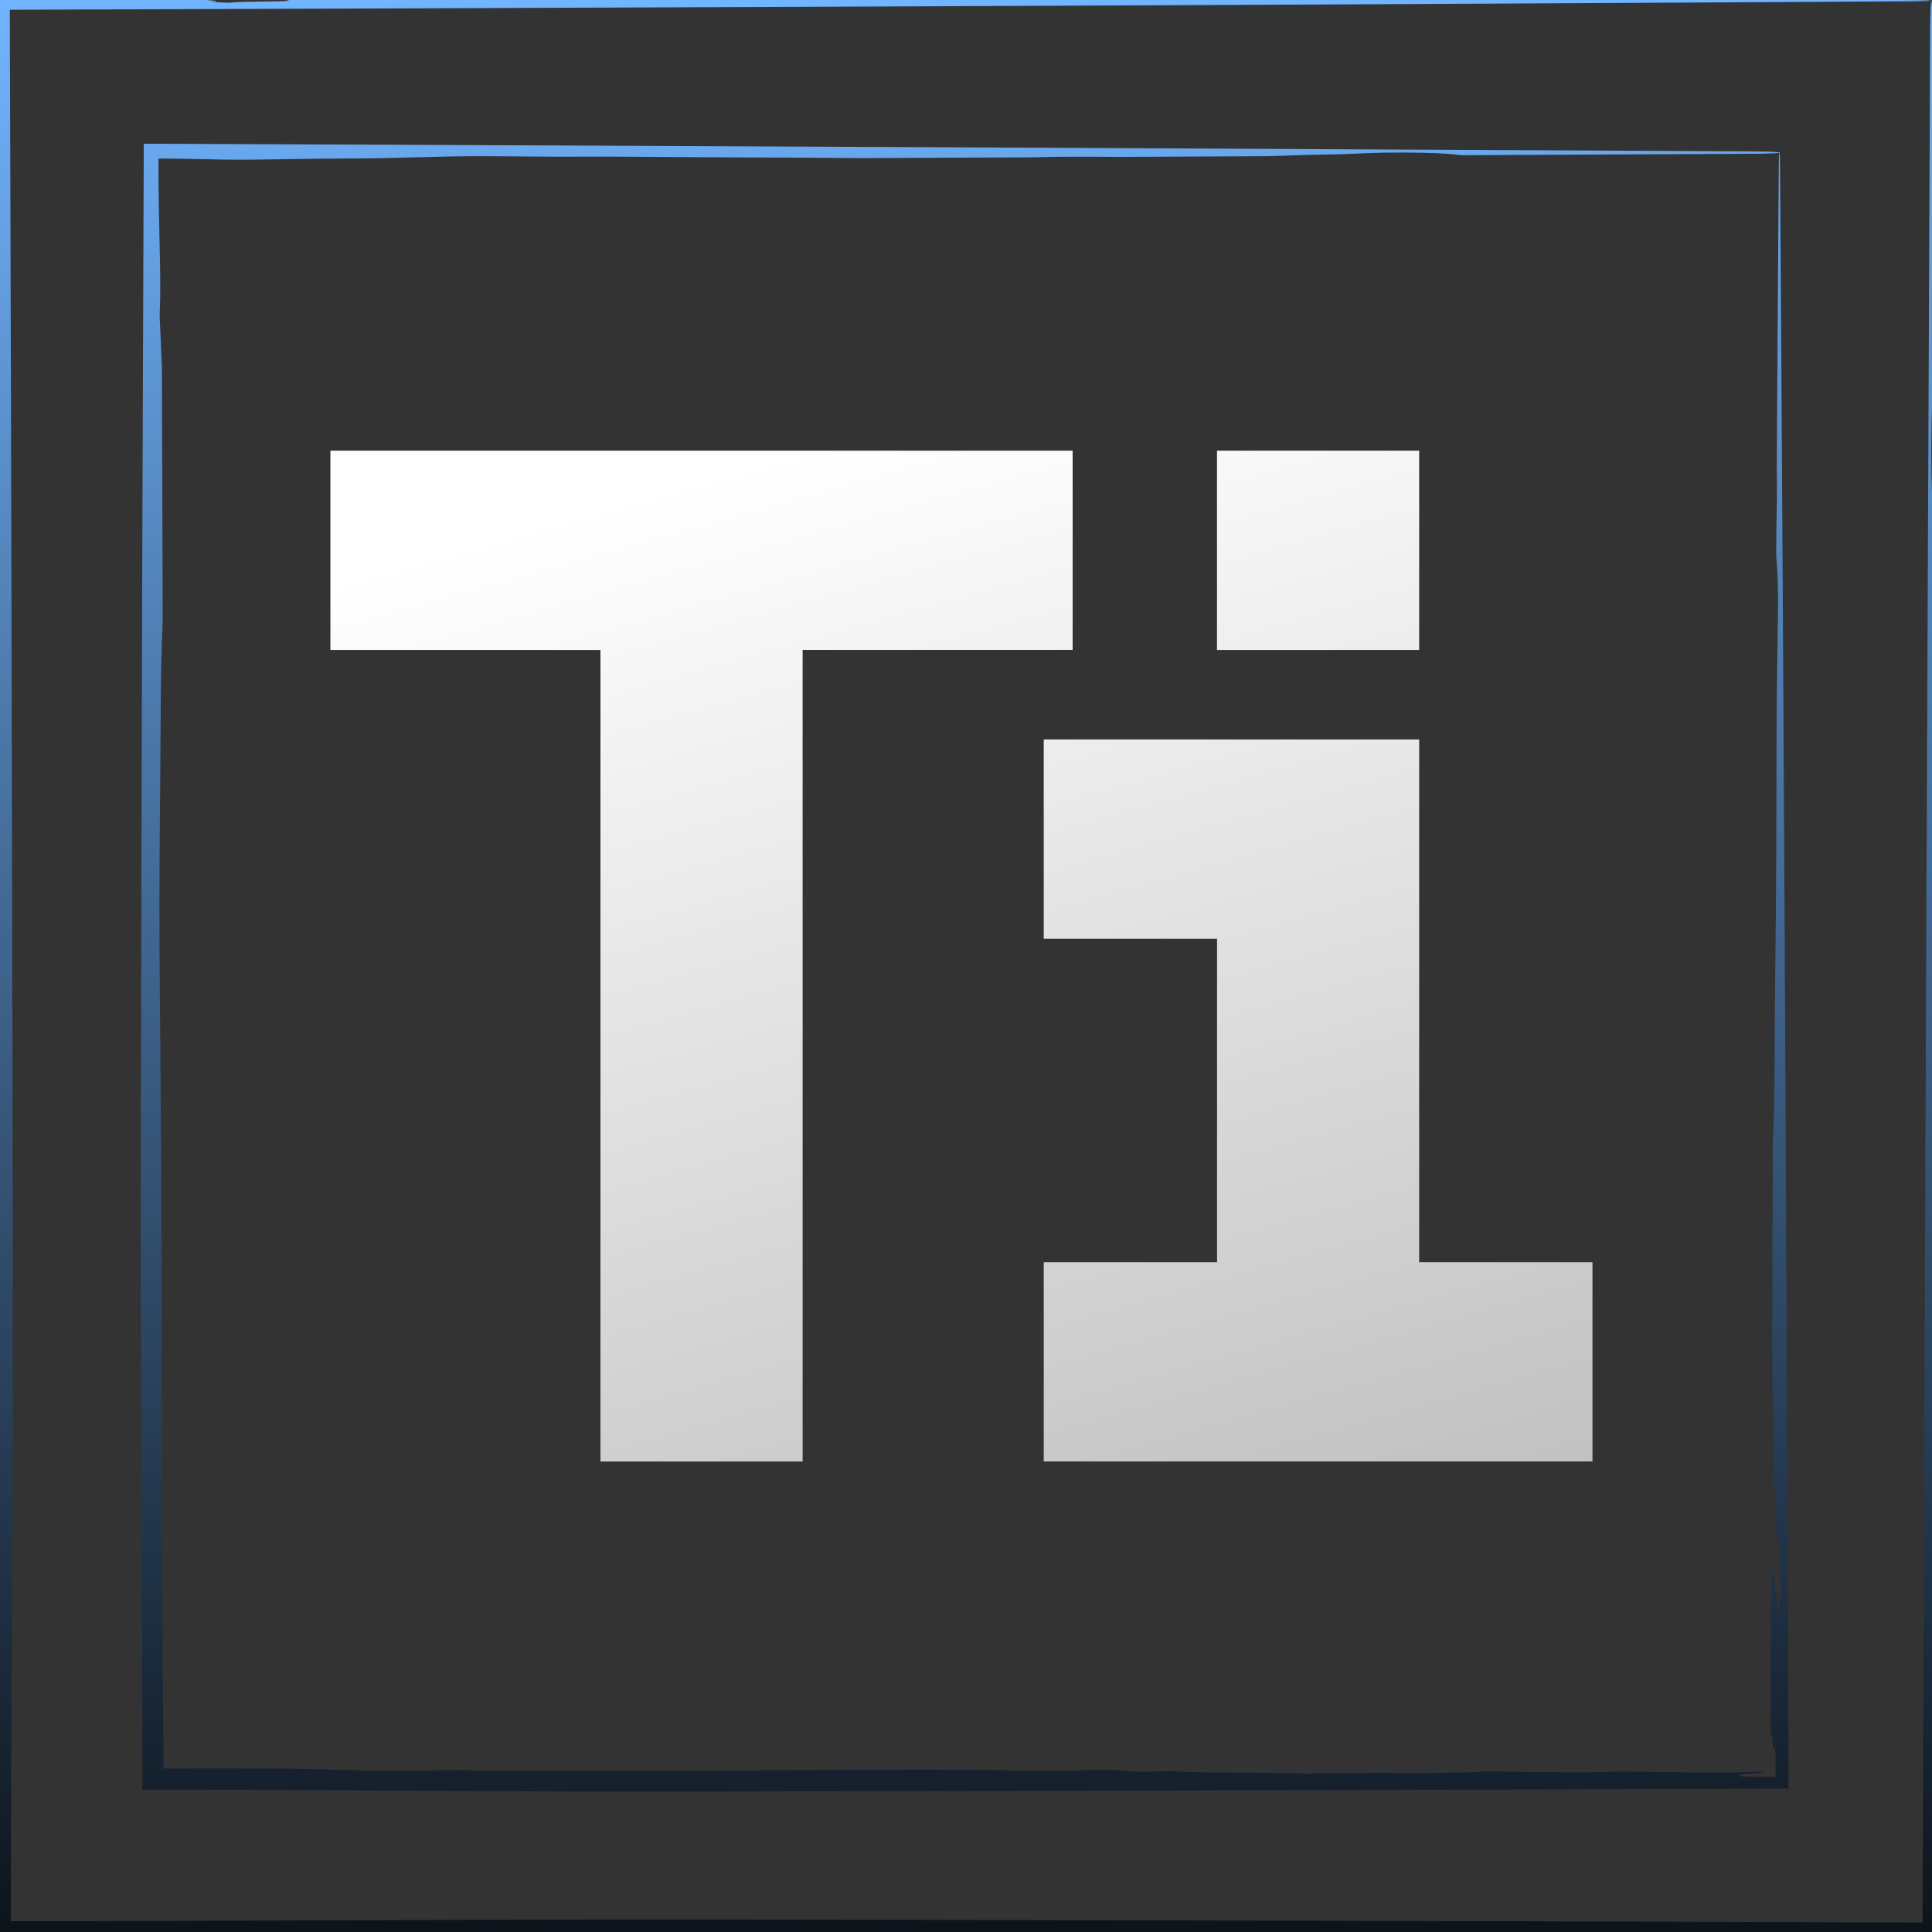 <svg width="333" height="333" viewBox="0 0 333 333" fill="none" xmlns="http://www.w3.org/2000/svg">
<rect x="0" y="0" width="333" height="333" fill="#333333" stroke="none"/>
<g clip-path="url(#clip0_434_487)">
<path d="M113.368 308.797C84.612 308.836 56.937 308.467 28.082 308.466C27.458 308.466 26.834 308.466 26.21 308.467L24.549 308.473L24.543 306.8C24.532 271.579 24.193 235.825 24.258 200.541C24.323 164.84 24.418 128.966 24.534 93.206C24.606 70.864 24.688 48.542 24.776 26.21L24.77 24.781L26.21 24.776C39.66 24.828 53.114 24.884 66.579 24.942C102.32 25.095 138.139 25.263 173.909 25.439C198.205 25.559 222.528 25.682 246.822 25.808C257.486 25.862 268.119 25.917 278.778 25.973C286.73 26.014 294.682 26.055 302.634 26.097C303.74 26.103 304.799 26.126 305.58 26.164C306.361 26.201 306.801 26.25 306.8 26.299C306.798 26.349 306.355 26.397 305.571 26.435C304.788 26.472 303.727 26.495 302.621 26.501C294.602 26.541 286.583 26.581 278.564 26.621C269.657 26.666 260.766 26.71 251.861 26.754C250.459 26.55 248.535 26.395 244.929 26.327C243.089 26.292 240.406 26.277 238.43 26.315C236.656 26.349 235.319 26.41 234.05 26.468C232.723 26.529 231.463 26.586 229.842 26.607C227.09 26.641 224.475 26.728 221.728 26.819C220.729 26.852 219.711 26.886 218.663 26.918C210.163 26.959 201.662 27 193.163 27.041C189.88 27.02 186.861 27.002 184.3 27.01C182.003 27.018 179.9 27.061 177.805 27.115C176.49 27.121 175.174 27.127 173.858 27.134C165.366 27.174 156.87 27.213 148.375 27.252C141.746 27.198 134.798 27.145 125.765 27.122C121.872 27.112 118.03 27.082 114.338 27.054C108.884 27.012 103.753 26.973 99.254 27.002C96.248 27.022 93.085 26.993 89.93 26.964C85.698 26.926 81.475 26.887 77.646 26.966C75.239 27.015 73.028 27.075 70.98 27.131C67.722 27.22 64.875 27.297 62.297 27.303C57.455 27.313 53.261 27.377 49.564 27.434C45.119 27.503 41.39 27.56 38.116 27.498C37.62 27.489 37.051 27.476 36.412 27.462C34.045 27.41 30.682 27.335 26.21 27.318L27.318 26.21C27.311 28.107 27.314 30.204 27.334 32.509C27.357 35.264 27.418 37.852 27.477 40.386C27.564 44.076 27.649 47.659 27.611 51.497C27.606 52.07 27.582 52.669 27.561 53.214C27.533 53.907 27.509 54.512 27.53 54.87C27.591 55.922 27.658 57.592 27.732 59.404C27.786 60.736 27.843 62.148 27.903 63.45C27.936 73.392 27.969 83.336 28 93.283C28.014 97.84 28.027 102.399 28.041 106.958C27.949 109.29 27.866 111.675 27.804 114.194C27.722 117.486 27.697 121.755 27.665 127.256C27.641 131.304 27.613 136.023 27.556 141.513C27.45 151.677 27.474 162.117 27.53 168.807C27.542 170.222 27.555 171.645 27.569 173.166C27.622 178.936 27.688 186.136 27.761 199.813C27.83 212.751 27.848 223.753 27.862 232.018C27.869 236.237 27.874 239.743 27.885 242.43C27.903 247.028 27.92 252.673 27.936 258.34C27.962 267.209 27.987 276.133 28.021 281.186C28.034 282.984 28.049 284.872 28.065 286.91C28.106 292.153 28.156 298.408 28.188 306.8L26.21 304.822C26.858 304.82 27.519 304.818 28.194 304.815C38.065 304.783 44.183 304.805 50.538 304.853C53.122 304.873 55.401 304.951 57.748 305.031C61.08 305.145 64.555 305.265 69.257 305.229C70.354 305.221 71.525 305.202 72.75 305.183C75 305.147 77.434 305.108 79.926 305.125C80.795 305.131 81.56 305.152 82.311 305.173C83.136 305.196 83.945 305.218 84.862 305.219C88.287 305.224 91.62 305.219 94.581 305.214C98.4 305.208 101.602 305.203 103.589 305.221C107.131 305.254 111.004 305.225 114.926 305.195C117.922 305.172 120.949 305.148 123.879 305.153C132.251 305.165 143.766 305.109 155.63 305.015C160.119 304.98 163.922 305.028 168.795 305.09C171.826 305.129 175.271 305.173 179.554 305.205C181.982 305.224 184.038 305.181 185.942 305.141C187.696 305.104 189.322 305.07 190.99 305.089C192.463 305.106 193.394 305.179 194.278 305.247C195.262 305.324 196.188 305.396 197.737 305.382C198.562 305.375 199.564 305.338 200.756 305.295C201.227 305.278 201.731 305.26 202.263 305.242C202.236 305.257 202.229 305.27 202.229 305.28C202.227 305.35 203.808 305.387 205.358 305.424C205.978 305.438 206.594 305.452 207.101 305.469C208.965 305.529 212.495 305.539 215.193 305.536C216.334 305.535 217.368 305.556 218.575 305.582C219.647 305.604 220.854 305.63 222.394 305.645C223.272 305.653 223.947 305.674 224.505 305.691C224.909 305.703 225.252 305.713 225.571 305.716C225.847 305.719 226.07 305.698 226.32 305.676C226.5 305.659 226.696 305.642 226.937 305.63C227.512 305.603 228.251 305.594 228.769 305.603C229.009 305.607 229.198 305.615 229.386 305.623C229.605 305.632 229.822 305.641 230.122 305.644C231.499 305.659 232.837 305.636 234.228 305.612C235.757 305.586 237.351 305.559 239.126 305.579C239.684 305.585 240.279 305.6 240.856 305.614C241.459 305.629 242.044 305.644 242.542 305.647C244.565 305.663 246.466 305.613 248.215 305.567C249.379 305.536 250.476 305.507 251.495 305.5C253.362 305.488 254.365 305.428 255.104 305.383C255.487 305.36 255.8 305.341 256.127 305.335C256.428 305.337 256.733 305.339 257.031 305.341C257.304 305.346 257.587 305.35 257.853 305.349C257.873 305.349 257.893 305.349 257.913 305.348C259.583 305.363 261.223 305.384 262.853 305.404C266.515 305.451 270.131 305.497 273.955 305.471C274.779 305.465 275.619 305.44 276.473 305.415C277.519 305.384 278.589 305.352 279.679 305.355C282.278 305.36 284.901 305.401 287.484 305.442C291.37 305.503 295.168 305.562 298.659 305.497C299.811 305.475 300.935 305.439 302.063 305.403C302.691 305.383 303.322 305.363 303.959 305.345C303.824 305.378 303.752 305.409 303.685 305.438C303.547 305.497 303.428 305.548 302.816 305.592C301.37 305.694 299.732 305.835 299.913 305.937C299.963 305.965 299.923 305.996 299.879 306.028C299.77 306.106 299.658 306.186 301.001 306.222C301.906 306.247 304.231 306.303 305.71 306.243C306.032 306.23 306.228 306.204 306.447 306.175C306.551 306.161 306.66 306.147 306.79 306.133L306.123 306.8C306.084 306.438 306.048 305.913 306.038 304.883C306.035 304.647 306.033 304.39 306.031 304.125C306.023 303.067 306.014 301.883 305.973 301.44C305.925 300.931 305.87 301.039 305.806 301.166C305.723 301.332 305.624 301.528 305.505 300.43C305.481 300.212 305.473 299.797 305.467 299.484C305.463 299.263 305.459 299.094 305.452 299.077C305.444 299.058 305.427 299.129 305.405 299.218C305.33 299.535 305.198 300.085 305.192 297.788C305.19 297.167 305.197 296.456 305.202 295.819C305.211 294.88 305.218 294.1 305.196 293.995C305.188 293.956 305.179 293.928 305.17 293.905C305.172 293.157 305.175 292.409 305.178 291.662C305.203 290.702 305.201 289.356 305.198 287.676C305.198 287.268 305.197 286.838 305.197 286.391C305.202 284.916 305.207 283.44 305.213 281.964C305.224 280.795 305.241 279.549 305.27 278.235C305.326 275.602 305.42 273.311 305.511 271.072C305.55 270.129 305.588 269.194 305.623 268.247C305.627 268.616 305.632 268.949 305.639 269.206C305.687 270.961 305.781 271.666 305.867 272.314C305.925 272.745 305.979 273.152 306.014 273.825C306.078 275.059 306.153 274.935 306.208 274.844C306.237 274.797 306.261 274.762 306.275 274.926C306.286 275.058 306.291 275.364 306.297 275.679C306.301 275.954 306.306 276.238 306.315 276.42C306.425 278.625 306.489 277.962 306.582 276.998C306.633 276.466 306.693 275.844 306.774 275.559C306.86 275.314 306.885 275.397 306.92 276.553C306.962 275.652 307.005 274.751 307.048 273.851C307.045 273.498 307.018 273.23 306.974 272.853C306.895 272.181 306.866 269.992 306.844 268.281C306.833 267.489 306.824 266.799 306.812 266.41C306.747 264.34 306.658 264.942 306.579 265.472C306.535 265.764 306.495 266.033 306.464 265.823C306.451 265.734 306.438 265.862 306.425 265.99C306.414 266.09 306.404 266.192 306.393 266.196C306.314 266.223 306.256 264.998 306.202 263.862C306.171 263.212 306.141 262.591 306.11 262.248C306.1 262.144 306.09 262.061 306.081 261.983C306.067 261.869 306.054 261.758 306.043 261.585C306.017 261.189 306 260.375 305.981 259.483C305.971 259.025 305.961 258.547 305.949 258.095C305.934 257.51 305.903 257.299 305.87 257.076C305.847 256.919 305.824 256.754 305.804 256.451C305.769 255.903 305.756 254.795 305.744 253.767C305.739 253.319 305.734 252.886 305.728 252.521C305.725 252.372 305.72 252.301 305.712 252.286C305.688 250.598 305.663 248.986 305.638 247.418C305.515 239.553 305.408 232.746 305.485 222.581C305.5 220.659 305.497 218.595 305.485 216.51C305.516 209.839 305.548 203.164 305.58 196.494C305.651 195.174 305.711 193.56 305.757 191.648C305.845 188.058 305.864 184.365 305.886 180.007C305.902 176.785 305.92 173.199 305.97 169.021C306.052 162 306.122 154.792 306.159 146.659C306.195 138.561 306.222 129.289 306.231 122.73C306.236 119.154 306.3 115.399 306.359 111.898C306.441 106.974 306.516 102.556 306.408 99.859C306.374 98.997 306.314 98.165 306.256 97.354C306.214 96.777 306.174 96.208 306.144 95.65C306.153 94.165 306.162 92.679 306.172 91.193C306.244 88.553 306.321 84.451 306.241 80.485C306.25 78.953 306.26 77.419 306.27 75.939C306.291 72.708 306.312 69.547 306.334 66.357C306.341 65.316 306.348 64.264 306.355 63.21C306.355 63.2 306.355 63.19 306.355 63.18C306.369 61.058 306.384 58.92 306.398 56.818C306.404 55.917 306.411 55.017 306.417 54.116C306.432 51.828 306.448 49.523 306.464 47.257C306.473 46.058 306.481 44.848 306.489 43.635C306.503 41.668 306.517 39.686 306.531 37.714C306.554 34.525 306.577 31.351 306.6 28.171C306.603 27.651 306.615 27.151 306.633 26.784C306.652 26.416 306.674 26.209 306.698 26.21C306.721 26.211 306.744 26.42 306.762 26.788C306.78 27.156 306.792 27.655 306.796 28.175C306.818 31.358 306.84 34.536 306.862 37.727C306.876 39.699 306.889 41.681 306.903 43.648C306.911 44.861 306.919 46.071 306.927 47.27C306.943 49.536 306.958 51.845 306.973 54.133C306.979 55.034 306.985 55.934 306.991 56.835C307.006 58.943 307.019 61.087 307.033 63.214C307.033 63.227 307.034 63.24 307.034 63.253C307.04 64.299 307.047 65.344 307.054 66.378C307.075 69.569 307.095 72.732 307.116 75.964C307.126 77.634 307.137 79.374 307.148 81.102C307.154 82.064 307.16 83.024 307.166 83.966C307.169 84.481 307.172 85.004 307.175 85.529C307.25 97.581 307.322 109.548 307.392 121.625C307.461 133.658 307.527 145.712 307.591 157.731C307.654 169.778 307.715 181.804 307.774 193.84C307.956 231.43 308.123 269.094 308.268 306.8L308.273 308.272L306.79 308.278C267.875 308.427 228.917 308.553 189.95 308.65C179.006 308.677 167.777 308.702 156.811 308.724C145.726 308.746 134.869 308.765 123.755 308.782C120.379 308.787 116.919 308.792 113.368 308.797ZM2.207 229.493C2.246 263.579 1.877 296.382 1.876 330.585C1.876 331.323 1.876 332.061 1.877 332.8L0.21 331.133C41.96 331.122 84.342 330.783 126.166 330.848C168.484 330.913 211.006 331.008 253.394 331.124C279.875 331.196 306.332 331.278 332.8 331.366L331.366 332.8C331.418 316.854 331.474 300.904 331.532 284.943C331.685 242.577 331.853 200.119 332.029 157.72C332.149 128.921 332.272 100.09 332.397 71.294C332.452 58.653 332.507 46.05 332.563 33.415C332.604 23.989 332.645 14.564 332.687 5.138C332.693 3.828 332.716 2.572 332.754 1.646C332.788 0.796 332.832 0.286 332.877 0.21L332.877 0.133L332.8 0.133C332.793 0.129 332.79 0.125 332.79 0.121C332.79 0.117 332.793 0.113 332.8 0.109L332.901 0.109L332.901 0.21C332.947 0.287 332.99 0.8 333.025 1.657C333.062 2.585 333.085 3.843 333.091 5.153C333.131 14.658 333.171 24.164 333.211 33.669C333.256 44.227 333.3 54.766 333.344 65.321C333.14 66.983 332.985 69.264 332.917 73.537C332.882 75.719 332.867 78.899 332.905 81.241C332.939 83.344 333 84.928 333.058 86.433C333.119 88.006 333.176 89.499 333.197 91.421C333.231 94.683 333.318 97.783 333.409 101.038C333.442 102.223 333.476 103.43 333.508 104.672C333.549 114.747 333.59 124.823 333.631 134.898C333.61 138.79 333.592 142.368 333.6 145.403C333.608 148.126 333.651 150.619 333.705 153.102C333.711 154.661 333.717 156.221 333.723 157.781C333.764 167.847 333.803 177.917 333.842 187.987C333.788 195.844 333.735 204.079 333.712 214.787C333.702 219.402 333.672 223.955 333.644 228.332C333.602 234.797 333.563 240.879 333.592 246.211C333.612 249.775 333.583 253.524 333.554 257.264C333.516 262.28 333.477 267.286 333.556 271.824C333.605 274.677 333.665 277.298 333.721 279.726C333.81 283.588 333.887 286.962 333.893 290.017C333.903 295.758 333.967 300.729 334.024 305.11C334.093 310.38 334.15 314.799 334.088 318.681C334.079 319.269 334.066 319.942 334.052 320.7C334 323.507 333.925 327.495 333.908 332.8L333.905 333.911L332.8 333.908C330.553 333.901 328.07 333.904 325.341 333.924C322.075 333.947 319.007 334.008 316.003 334.068C311.63 334.155 307.382 334.239 302.834 334.201C302.154 334.196 301.445 334.172 300.799 334.151C299.977 334.123 299.26 334.099 298.835 334.12C297.588 334.181 295.609 334.248 293.46 334.322C291.882 334.376 290.208 334.433 288.665 334.493C276.88 334.526 265.093 334.559 253.303 334.59C247.901 334.604 242.498 334.617 237.093 334.631C234.329 334.539 231.502 334.456 228.517 334.394C224.614 334.312 219.555 334.287 213.033 334.255C208.235 334.231 202.642 334.203 196.134 334.146C184.087 334.04 171.712 334.064 163.781 334.12C162.104 334.132 160.418 334.145 158.615 334.159C151.776 334.212 143.241 334.278 127.029 334.351C111.694 334.42 98.653 334.438 88.856 334.452C83.855 334.459 79.698 334.464 76.513 334.475C71.064 334.493 64.372 334.51 57.655 334.526C47.143 334.552 36.564 334.577 30.576 334.612C28.444 334.624 26.206 334.639 23.79 334.655C17.575 334.696 10.16 334.746 0.21 334.778L-1.774 334.772L-1.768 332.8C-1.77 332.033 -1.772 331.251 -1.775 330.453C-1.807 318.753 -1.785 311.5 -1.737 303.967C-1.717 300.905 -1.639 298.203 -1.559 295.421C-1.445 291.472 -1.326 287.352 -1.361 281.779C-1.369 280.478 -1.388 279.09 -1.407 277.638C-1.443 274.971 -1.482 272.087 -1.465 269.133C-1.459 268.103 -1.438 267.195 -1.417 266.306C-1.394 265.327 -1.372 264.368 -1.371 263.281C-1.366 259.222 -1.371 255.272 -1.376 251.761C-1.382 247.235 -1.387 243.439 -1.369 241.084C-1.336 236.885 -1.365 232.294 -1.395 227.645C-1.418 224.094 -1.442 220.507 -1.437 217.034C-1.425 207.11 -1.481 193.461 -1.575 179.398C-1.61 174.077 -1.562 169.569 -1.5 163.793C-1.461 160.2 -1.417 156.116 -1.385 151.04C-1.366 148.162 -1.409 145.725 -1.449 143.468C-1.486 141.389 -1.52 139.462 -1.501 137.485C-1.484 135.739 -1.411 134.635 -1.343 133.587C-1.266 132.421 -1.194 131.323 -1.208 129.487C-1.215 128.51 -1.252 127.322 -1.295 125.909C-1.312 125.35 -1.33 124.753 -1.348 124.122C-1.333 124.155 -1.32 124.163 -1.31 124.163C-1.24 124.165 -1.203 122.292 -1.166 120.453C-1.152 119.719 -1.138 118.988 -1.121 118.388C-1.061 116.178 -1.051 111.994 -1.054 108.796C-1.055 107.443 -1.034 106.218 -1.008 104.787C-0.986 103.517 -0.96 102.086 -0.945 100.26C-0.937 99.219 -0.916 98.419 -0.899 97.758C-0.887 97.28 -0.877 96.872 -0.874 96.495C-0.871 96.168 -0.892 95.903 -0.914 95.606C-0.931 95.393 -0.948 95.161 -0.96 94.876C-0.987 94.194 -0.996 93.318 -0.987 92.704C-0.983 92.42 -0.975 92.195 -0.967 91.973C-0.958 91.713 -0.949 91.456 -0.946 91.1C-0.931 89.469 -0.954 87.882 -0.978 86.233C-1.004 84.421 -1.031 82.531 -1.011 80.427C-1.005 79.765 -0.99 79.06 -0.976 78.377C-0.961 77.663 -0.946 76.968 -0.943 76.378C-0.927 73.98 -0.977 71.727 -1.024 69.653C-1.054 68.275 -1.083 66.974 -1.09 65.766C-1.102 63.553 -1.162 62.364 -1.207 61.488C-1.23 61.034 -1.249 60.663 -1.255 60.275C-1.253 59.919 -1.251 59.558 -1.249 59.204C-1.244 58.88 -1.24 58.544 -1.241 58.23C-1.241 58.206 -1.242 58.182 -1.242 58.159C-1.227 56.179 -1.206 54.235 -1.186 52.302C-1.139 47.962 -1.093 43.676 -1.119 39.143C-1.125 38.166 -1.15 37.171 -1.175 36.159C-1.206 34.919 -1.238 33.65 -1.235 32.358C-1.23 29.278 -1.189 26.169 -1.148 23.107C-1.087 18.501 -1.028 13.999 -1.093 9.861C-1.115 8.495 -1.151 7.163 -1.187 5.826C-1.207 5.082 -1.227 4.333 -1.245 3.578C-1.212 3.738 -1.181 3.824 -1.152 3.903C-1.093 4.067 -1.042 4.208 -0.998 4.933C-0.896 6.647 -0.755 8.59 -0.653 8.374C-0.625 8.315 -0.594 8.363 -0.562 8.415C-0.484 8.545 -0.404 8.677 -0.368 7.085C-0.343 6.012 -0.287 3.256 -0.347 1.503C-0.36 1.121 -0.386 0.889 -0.415 0.63C-0.429 0.503 -0.444 0.37 -0.458 0.21L-0.456 -0.46L0.21 -0.458C0.638 -0.497 1.261 -0.532 2.47 -0.542C2.749 -0.545 3.054 -0.547 3.368 -0.549C4.622 -0.557 6.025 -0.566 6.55 -0.607C7.154 -0.655 7.025 -0.71 6.875 -0.774C6.679 -0.857 6.446 -0.956 7.748 -1.075C8.006 -1.099 8.498 -1.107 8.869 -1.113C9.131 -1.117 9.331 -1.121 9.351 -1.128C9.374 -1.136 9.29 -1.153 9.184 -1.175C8.808 -1.25 8.156 -1.382 10.879 -1.388C11.615 -1.39 12.458 -1.383 13.213 -1.378C14.327 -1.369 15.251 -1.362 15.375 -1.384C15.421 -1.392 15.454 -1.401 15.482 -1.41C16.368 -1.408 17.255 -1.405 18.141 -1.402C19.278 -1.377 20.874 -1.379 22.866 -1.382C23.349 -1.382 23.859 -1.383 24.388 -1.383C26.137 -1.378 27.887 -1.373 29.636 -1.367C31.022 -1.356 32.498 -1.339 34.056 -1.31C37.177 -1.254 39.893 -1.16 42.546 -1.069C43.664 -1.03 44.772 -0.992 45.896 -0.957C45.458 -0.953 45.063 -0.948 44.759 -0.941C42.678 -0.893 41.843 -0.799 41.075 -0.713C40.564 -0.655 40.081 -0.601 39.283 -0.566C37.821 -0.502 37.968 -0.427 38.075 -0.372C38.131 -0.343 38.173 -0.319 37.979 -0.305C37.822 -0.294 37.46 -0.289 37.086 -0.283C36.76 -0.279 36.423 -0.274 36.208 -0.265C33.593 -0.155 34.38 -0.091 35.523 0.002C36.153 0.053 36.89 0.113 37.228 0.194C37.518 0.28 37.42 0.305 36.05 0.34C37.118 0.382 38.185 0.425 39.253 0.468C39.671 0.465 39.989 0.438 40.435 0.394C41.232 0.315 43.827 0.286 45.855 0.264C46.794 0.253 47.611 0.244 48.073 0.232C50.526 0.167 49.813 0.078 49.184 -0.001C48.838 -0.045 48.52 -0.085 48.768 -0.116C48.874 -0.129 48.723 -0.142 48.57 -0.155C48.452 -0.166 48.331 -0.176 48.327 -0.187C48.294 -0.266 49.746 -0.324 51.092 -0.378C51.864 -0.409 52.599 -0.439 53.006 -0.47C53.13 -0.48 53.228 -0.49 53.32 -0.499C53.455 -0.513 53.587 -0.526 53.792 -0.537C54.261 -0.563 55.226 -0.58 56.284 -0.599C56.826 -0.609 57.393 -0.619 57.928 -0.631C58.622 -0.646 58.872 -0.677 59.136 -0.71C59.323 -0.733 59.518 -0.756 59.877 -0.776C60.527 -0.811 61.84 -0.824 63.059 -0.836C63.59 -0.841 64.103 -0.846 64.536 -0.852C64.712 -0.855 64.796 -0.86 64.815 -0.868C66.815 -0.892 68.726 -0.917 70.585 -0.942C79.907 -1.065 87.975 -1.172 100.025 -1.095C102.302 -1.08 104.749 -1.083 107.221 -1.095C115.129 -1.064 123.041 -1.032 130.946 -1C132.511 -0.929 134.425 -0.869 136.691 -0.823C140.946 -0.735 145.324 -0.716 150.489 -0.694C154.308 -0.678 158.559 -0.66 163.512 -0.61C171.833 -0.528 180.377 -0.458 190.018 -0.421C199.617 -0.385 210.606 -0.358 218.381 -0.349C222.62 -0.344 227.072 -0.28 231.221 -0.221C237.057 -0.139 242.294 -0.064 245.492 -0.172C246.513 -0.206 247.5 -0.266 248.46 -0.324C249.145 -0.366 249.819 -0.406 250.48 -0.436C252.24 -0.427 254.002 -0.418 255.763 -0.408C258.892 -0.336 263.755 -0.259 268.455 -0.339C270.272 -0.329 272.09 -0.32 273.845 -0.31C277.675 -0.289 281.422 -0.268 285.203 -0.246C286.437 -0.239 287.683 -0.232 288.933 -0.225C288.945 -0.225 288.956 -0.225 288.968 -0.225C291.483 -0.211 294.017 -0.196 296.509 -0.182C297.577 -0.176 298.644 -0.169 299.712 -0.163C302.424 -0.148 305.157 -0.132 307.842 -0.116C309.263 -0.107 310.698 -0.099 312.135 -0.091C314.467 -0.077 316.816 -0.063 319.154 -0.049C322.934 -0.026 326.696 -0.003 330.466 0.02C331.082 0.023 331.675 0.035 332.11 0.053C332.545 0.072 332.791 0.094 332.79 0.118C332.789 0.141 332.542 0.164 332.105 0.182C331.668 0.2 331.077 0.212 330.461 0.216C326.688 0.238 322.921 0.26 319.138 0.282C316.801 0.296 314.452 0.309 312.12 0.323C310.682 0.331 309.248 0.339 307.827 0.347C305.141 0.363 302.404 0.378 299.691 0.393C298.624 0.399 297.557 0.405 296.489 0.411C293.99 0.426 291.449 0.439 288.928 0.453C288.912 0.453 288.897 0.454 288.882 0.454C287.641 0.46 286.403 0.467 285.177 0.474C281.395 0.495 277.646 0.515 273.815 0.536C271.835 0.546 269.772 0.557 267.725 0.568C266.585 0.574 265.447 0.58 264.33 0.586C263.719 0.589 263.1 0.592 262.477 0.595C248.192 0.67 234.007 0.742 219.691 0.812C205.428 0.881 191.14 0.947 176.894 1.011C162.614 1.074 148.359 1.135 134.092 1.194C89.54 1.376 44.899 1.543 0.21 1.687L1.687 0.21C1.837 46.341 1.963 92.524 2.06 138.718C2.087 151.69 2.112 165 2.134 177.998C2.156 191.137 2.175 204.007 2.192 217.181C2.197 221.182 2.202 225.284 2.207 229.493Z" fill="url(#paint0_linear_434_487)"/>
<path d="M184.88 77.68H56.95V112.03H103.49V251.91H138.34V112.02H184.88V77.67V77.68ZM244.61 77.68H209.76V112.03H244.61V77.68ZM244.61 217.55V127.45H179.9V161.8H209.77V217.55H179.9V251.9H274.48V217.55H244.61Z" fill="url(#paint1_linear_434_487)"/>
</g>
<defs>
<linearGradient id="paint0_linear_434_487" x1="166.505" y1="0.21" x2="166.505" y2="332.8" gradientUnits="userSpaceOnUse">
<stop stop-color="#71B4FF"/>
<stop offset="1" stop-color="#0D141B"/>
</linearGradient>
<linearGradient id="paint1_linear_434_487" x1="141.5" y1="76.5" x2="233" y2="402" gradientUnits="userSpaceOnUse">
<stop stop-color="white"/>
<stop offset="1" stop-color="#999999"/>
</linearGradient>
<clipPath id="clip0_434_487">
<rect width="333" height="333" fill="white"/>
</clipPath>
</defs>
</svg>
